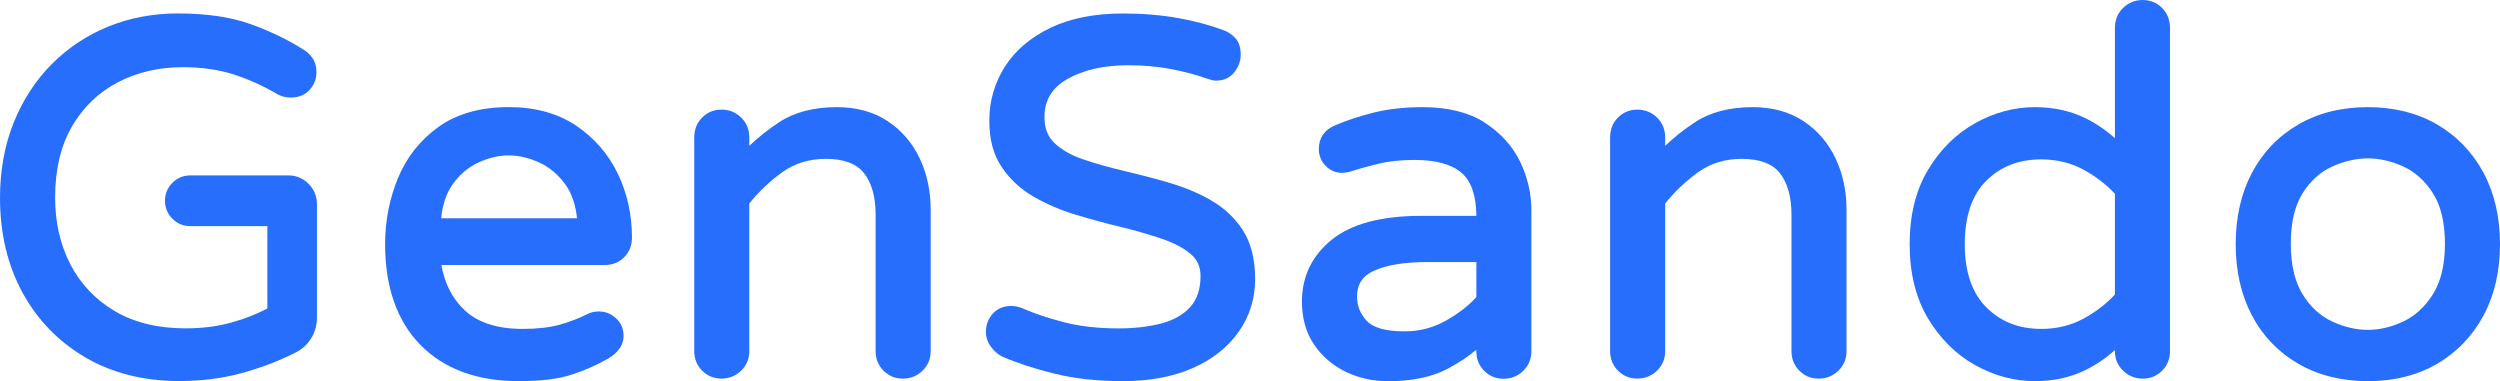 <svg width="164" height="25" viewBox="0 0 164 25" fill="none" xmlns="http://www.w3.org/2000/svg">
<g clip-path="url(#clip0_251_14)">
<path d="M18.905 11.507H12.484C12.026 11.507 11.632 11.672 11.309 11.993C10.986 12.317 10.824 12.713 10.824 13.171C10.824 13.63 10.989 14.025 11.309 14.349C11.632 14.673 12.026 14.835 12.484 14.835H17.539V20.236C16.862 20.596 16.087 20.903 15.23 21.145C14.307 21.409 13.275 21.54 12.158 21.54C10.356 21.54 8.798 21.159 7.53 20.409C6.262 19.66 5.285 18.63 4.622 17.35C3.954 16.063 3.615 14.591 3.615 12.974C3.615 11.123 3.99 9.544 4.726 8.284C5.463 7.026 6.473 6.054 7.727 5.401C8.99 4.742 10.425 4.407 11.996 4.407C13.218 4.407 14.335 4.566 15.321 4.882C16.312 5.2 17.289 5.64 18.22 6.192L18.24 6.203C18.5 6.334 18.779 6.4 19.069 6.4C19.598 6.4 20.019 6.225 20.323 5.881C20.614 5.549 20.762 5.165 20.762 4.736C20.762 4.363 20.668 4.047 20.488 3.795C20.321 3.561 20.137 3.388 19.959 3.287C18.921 2.622 17.741 2.051 16.454 1.587C15.153 1.118 13.543 0.881 11.668 0.881C10.047 0.881 8.513 1.17 7.114 1.738C5.712 2.306 4.463 3.136 3.404 4.196C2.347 5.255 1.503 6.546 0.904 8.029C0.304 9.511 0 11.172 0 12.971C0 15.305 0.496 17.397 1.473 19.19C2.453 20.988 3.845 22.422 5.605 23.449C7.363 24.476 9.436 24.997 11.766 24.997C13.201 24.997 14.573 24.824 15.844 24.478C17.109 24.135 18.297 23.682 19.368 23.136C19.792 22.935 20.14 22.625 20.4 22.216C20.66 21.804 20.792 21.334 20.792 20.816V13.396C20.792 12.875 20.605 12.422 20.241 12.057C19.874 11.689 19.425 11.505 18.905 11.505V11.507Z" fill="#276EFC"/>
<path d="M37.796 8.243C36.594 7.435 35.107 7.026 33.379 7.026C31.515 7.026 29.959 7.466 28.757 8.331C27.561 9.19 26.668 10.321 26.104 11.691C25.548 13.042 25.263 14.498 25.263 16.016C25.263 18.838 26.046 21.065 27.588 22.633C29.132 24.204 31.298 25.003 34.028 25.003C35.469 25.003 36.635 24.86 37.503 24.577C38.358 24.3 39.163 23.943 39.888 23.523C40.165 23.372 40.4 23.171 40.589 22.933C40.797 22.669 40.904 22.364 40.904 22.029C40.904 21.565 40.737 21.178 40.408 20.876C40.088 20.582 39.708 20.431 39.278 20.431C39.012 20.431 38.766 20.486 38.547 20.596C37.961 20.89 37.333 21.131 36.682 21.31C36.038 21.485 35.236 21.576 34.288 21.576C32.621 21.576 31.337 21.161 30.469 20.34C29.674 19.588 29.165 18.597 28.957 17.386H39.634C40.178 17.386 40.625 17.21 40.959 16.862C41.29 16.518 41.457 16.09 41.457 15.59C41.457 14.088 41.145 12.677 40.529 11.395C39.907 10.107 38.987 9.044 37.794 8.243H37.796ZM31.394 10.656C32.065 10.349 32.733 10.195 33.379 10.195C34.026 10.195 34.694 10.351 35.365 10.656C36.027 10.958 36.605 11.441 37.079 12.089C37.498 12.663 37.758 13.41 37.854 14.319H28.938C29.031 13.41 29.288 12.661 29.696 12.087C30.159 11.439 30.732 10.958 31.394 10.656Z" fill="#276EFC"/>
<path d="M58.235 7.949C57.315 7.339 56.192 7.029 54.894 7.029C53.38 7.029 52.109 7.361 51.115 8.015C50.395 8.49 49.738 9.009 49.154 9.566V9.02C49.154 8.495 48.974 8.053 48.615 7.707C48.259 7.364 47.829 7.191 47.331 7.191C46.832 7.191 46.403 7.367 46.06 7.71C45.715 8.056 45.543 8.495 45.543 9.017V23.04C45.543 23.542 45.718 23.97 46.06 24.316C46.405 24.662 46.832 24.835 47.331 24.835C47.829 24.835 48.259 24.662 48.615 24.319C48.974 23.973 49.154 23.542 49.154 23.04V13.347C49.771 12.581 50.493 11.895 51.304 11.307C52.112 10.719 53.081 10.42 54.179 10.42C55.351 10.42 56.192 10.736 56.679 11.359C57.186 12.004 57.441 12.921 57.441 14.086V23.042C57.441 23.545 57.616 23.973 57.958 24.319C58.303 24.665 58.73 24.838 59.229 24.838C59.727 24.838 60.157 24.665 60.513 24.322C60.871 23.976 61.052 23.545 61.052 23.042V13.759C61.052 12.54 60.811 11.409 60.338 10.401C59.858 9.382 59.149 8.556 58.235 7.949Z" fill="#276EFC"/>
<path d="M79.437 13.133C78.594 12.655 77.66 12.265 76.66 11.977C75.675 11.691 74.683 11.433 73.711 11.205C72.747 10.98 71.847 10.725 71.036 10.448C70.258 10.181 69.631 9.822 69.166 9.377C68.728 8.959 68.517 8.405 68.517 7.683C68.517 6.579 69.007 5.761 70.015 5.187C71.069 4.585 72.408 4.281 73.996 4.281C74.971 4.281 75.899 4.36 76.756 4.519C77.616 4.679 78.416 4.89 79.136 5.143L79.163 5.151C79.24 5.17 79.317 5.195 79.391 5.222C79.514 5.269 79.64 5.291 79.766 5.291C80.28 5.291 80.691 5.102 80.981 4.725C81.252 4.374 81.392 3.995 81.392 3.594C81.392 3.119 81.269 2.746 81.028 2.488C80.809 2.257 80.554 2.084 80.269 1.982C79.385 1.65 78.38 1.381 77.279 1.183C76.178 0.986 74.963 0.884 73.668 0.884C71.803 0.884 70.198 1.203 68.897 1.831C67.586 2.466 66.584 3.325 65.913 4.385C65.242 5.445 64.9 6.631 64.9 7.91C64.9 9.19 65.171 10.148 65.705 10.95C66.23 11.741 66.934 12.397 67.799 12.897C68.643 13.386 69.576 13.786 70.573 14.088C71.556 14.385 72.556 14.654 73.541 14.893C74.516 15.129 75.423 15.39 76.236 15.67C77.019 15.939 77.654 16.277 78.12 16.672C78.547 17.035 78.755 17.507 78.755 18.108C78.755 18.959 78.531 19.638 78.09 20.129C77.635 20.634 77.003 20.999 76.209 21.211C75.382 21.43 74.426 21.543 73.374 21.543C72.016 21.543 70.8 21.403 69.757 21.128C68.703 20.851 67.805 20.549 67.085 20.231C66.847 20.126 66.595 20.071 66.334 20.071C65.825 20.071 65.414 20.247 65.113 20.59C64.823 20.923 64.675 21.318 64.675 21.768C64.675 22.122 64.79 22.457 65.015 22.762C65.231 23.056 65.488 23.273 65.781 23.407C66.751 23.828 67.903 24.201 69.207 24.52C70.521 24.841 72.022 25.003 73.668 25.003C75.398 25.003 76.929 24.72 78.213 24.16C79.511 23.594 80.532 22.792 81.25 21.779C81.97 20.758 82.337 19.591 82.337 18.306C82.337 17.021 82.066 15.931 81.534 15.107C81.009 14.294 80.302 13.63 79.434 13.138L79.437 13.133Z" fill="#276EFC"/>
<path d="M97.378 8.026C96.329 7.364 94.966 7.029 93.325 7.029C92.153 7.029 91.08 7.147 90.135 7.381C89.199 7.611 88.331 7.9 87.561 8.232C86.877 8.523 86.515 9.055 86.515 9.772C86.515 10.209 86.669 10.582 86.967 10.884C87.268 11.186 87.63 11.34 88.043 11.34C88.18 11.34 88.344 11.315 88.547 11.266L88.566 11.26C89.163 11.068 89.807 10.89 90.483 10.728C91.14 10.571 91.921 10.492 92.805 10.492C94.196 10.492 95.234 10.777 95.886 11.345C96.516 11.892 96.839 12.836 96.85 14.16H93.23C90.623 14.16 88.651 14.684 87.37 15.719C86.066 16.771 85.406 18.138 85.406 19.78C85.406 20.865 85.672 21.812 86.195 22.592C86.715 23.366 87.416 23.97 88.279 24.388C89.133 24.8 90.064 25.008 91.042 25.008C92.63 25.008 93.955 24.731 94.977 24.184C95.7 23.797 96.327 23.383 96.847 22.943V23.05C96.847 23.553 97.022 23.981 97.364 24.327C97.709 24.673 98.137 24.846 98.635 24.846C99.133 24.846 99.563 24.673 99.919 24.33C100.278 23.984 100.459 23.553 100.459 23.05V13.8C100.459 12.688 100.207 11.606 99.708 10.585C99.204 9.555 98.421 8.696 97.373 8.034L97.378 8.026ZM96.85 17.188V19.486C96.343 20.052 95.675 20.568 94.864 21.027C94.026 21.499 93.115 21.738 92.153 21.738C90.927 21.738 90.091 21.507 89.667 21.057C89.232 20.593 89.021 20.066 89.021 19.448C89.021 18.644 89.391 18.089 90.149 17.751C90.984 17.381 92.151 17.191 93.621 17.191H96.852L96.85 17.188Z" fill="#276EFC"/>
<path d="M118.315 7.949C117.395 7.339 116.272 7.029 114.974 7.029C113.46 7.029 112.189 7.361 111.195 8.015C110.475 8.49 109.818 9.009 109.235 9.566V9.02C109.235 8.495 109.054 8.053 108.695 7.707C108.339 7.364 107.909 7.191 107.411 7.191C106.913 7.191 106.483 7.367 106.141 7.71C105.796 8.056 105.623 8.495 105.623 9.017V23.04C105.623 23.542 105.798 23.97 106.141 24.316C106.486 24.662 106.913 24.835 107.411 24.835C107.909 24.835 108.339 24.662 108.695 24.319C109.054 23.973 109.235 23.542 109.235 23.04V13.347C109.851 12.581 110.574 11.895 111.384 11.307C112.192 10.719 113.161 10.42 114.26 10.42C115.431 10.42 116.272 10.736 116.76 11.359C117.266 12.004 117.521 12.921 117.521 14.086V23.042C117.521 23.545 117.696 23.973 118.038 24.319C118.383 24.665 118.811 24.838 119.309 24.838C119.807 24.838 120.237 24.665 120.593 24.322C120.952 23.976 121.133 23.545 121.133 23.042V13.759C121.133 12.54 120.892 11.409 120.418 10.401C119.939 9.382 119.229 8.556 118.315 7.949Z" fill="#276EFC"/>
<path d="M140.563 0C140.065 0 139.635 0.173 139.279 0.516C138.92 0.862 138.739 1.304 138.739 1.829V9.069C138.121 8.515 137.447 8.059 136.724 7.716C135.771 7.26 134.681 7.029 133.487 7.029C132.135 7.029 130.815 7.383 129.564 8.083C128.312 8.784 127.274 9.813 126.478 11.142C125.678 12.474 125.273 14.113 125.273 16.016C125.273 17.919 125.678 19.561 126.478 20.89C127.274 22.219 128.312 23.248 129.564 23.948C130.812 24.648 132.132 25.003 133.487 25.003C134.681 25.003 135.771 24.772 136.724 24.316C137.444 23.973 138.121 23.517 138.739 22.963V23.042C138.739 23.547 138.92 23.976 139.279 24.322C139.635 24.665 140.065 24.838 140.563 24.838C141.062 24.838 141.491 24.662 141.834 24.319C142.179 23.973 142.351 23.545 142.351 23.042V1.829C142.351 1.307 142.176 0.868 141.834 0.522C141.489 0.176 141.062 0.003 140.563 0.003V0ZM138.739 12.71V19.322C138.153 19.948 137.455 20.483 136.661 20.912C135.845 21.351 134.92 21.576 133.912 21.576C132.444 21.576 131.264 21.115 130.308 20.165C129.366 19.231 128.887 17.834 128.887 16.016C128.887 14.198 129.364 12.776 130.306 11.851C131.261 10.912 132.441 10.456 133.909 10.456C134.914 10.456 135.84 10.678 136.658 11.12C137.453 11.549 138.151 12.084 138.737 12.71H138.739Z" fill="#276EFC"/>
<path d="M162.918 11.334C162.198 9.992 161.174 8.926 159.879 8.169C158.584 7.414 157.056 7.029 155.331 7.029C153.606 7.029 152.072 7.411 150.769 8.169C149.46 8.926 148.439 9.992 147.727 11.337C147.02 12.674 146.661 14.25 146.661 16.016C146.661 17.781 147.02 19.358 147.727 20.695C148.436 22.04 149.46 23.105 150.769 23.863C152.072 24.618 153.608 25.003 155.331 25.003C157.053 25.003 158.584 24.618 159.879 23.863C161.174 23.105 162.198 22.04 162.918 20.697C163.636 19.36 164 17.784 164 16.016C164 14.248 163.636 12.674 162.918 11.334ZM157.669 21.082C156.892 21.453 156.103 21.639 155.331 21.639C154.559 21.639 153.764 21.453 152.973 21.082C152.198 20.719 151.549 20.118 151.043 19.294C150.533 18.468 150.276 17.353 150.276 15.983C150.276 14.613 150.533 13.506 151.043 12.691C151.549 11.878 152.198 11.288 152.973 10.934C153.764 10.574 154.559 10.39 155.333 10.39C156.108 10.39 156.894 10.571 157.675 10.931C158.439 11.285 159.09 11.875 159.608 12.691C160.125 13.506 160.388 14.613 160.388 15.98C160.388 17.348 160.125 18.462 159.608 19.289C159.09 20.115 158.439 20.717 157.672 21.082H157.669Z" fill="#276EFC"/>
</g>
<defs>
<clipPath id="clip0_251_14">
<rect width="164" height="25" fill="white"/>
</clipPath>
</defs>
</svg>
